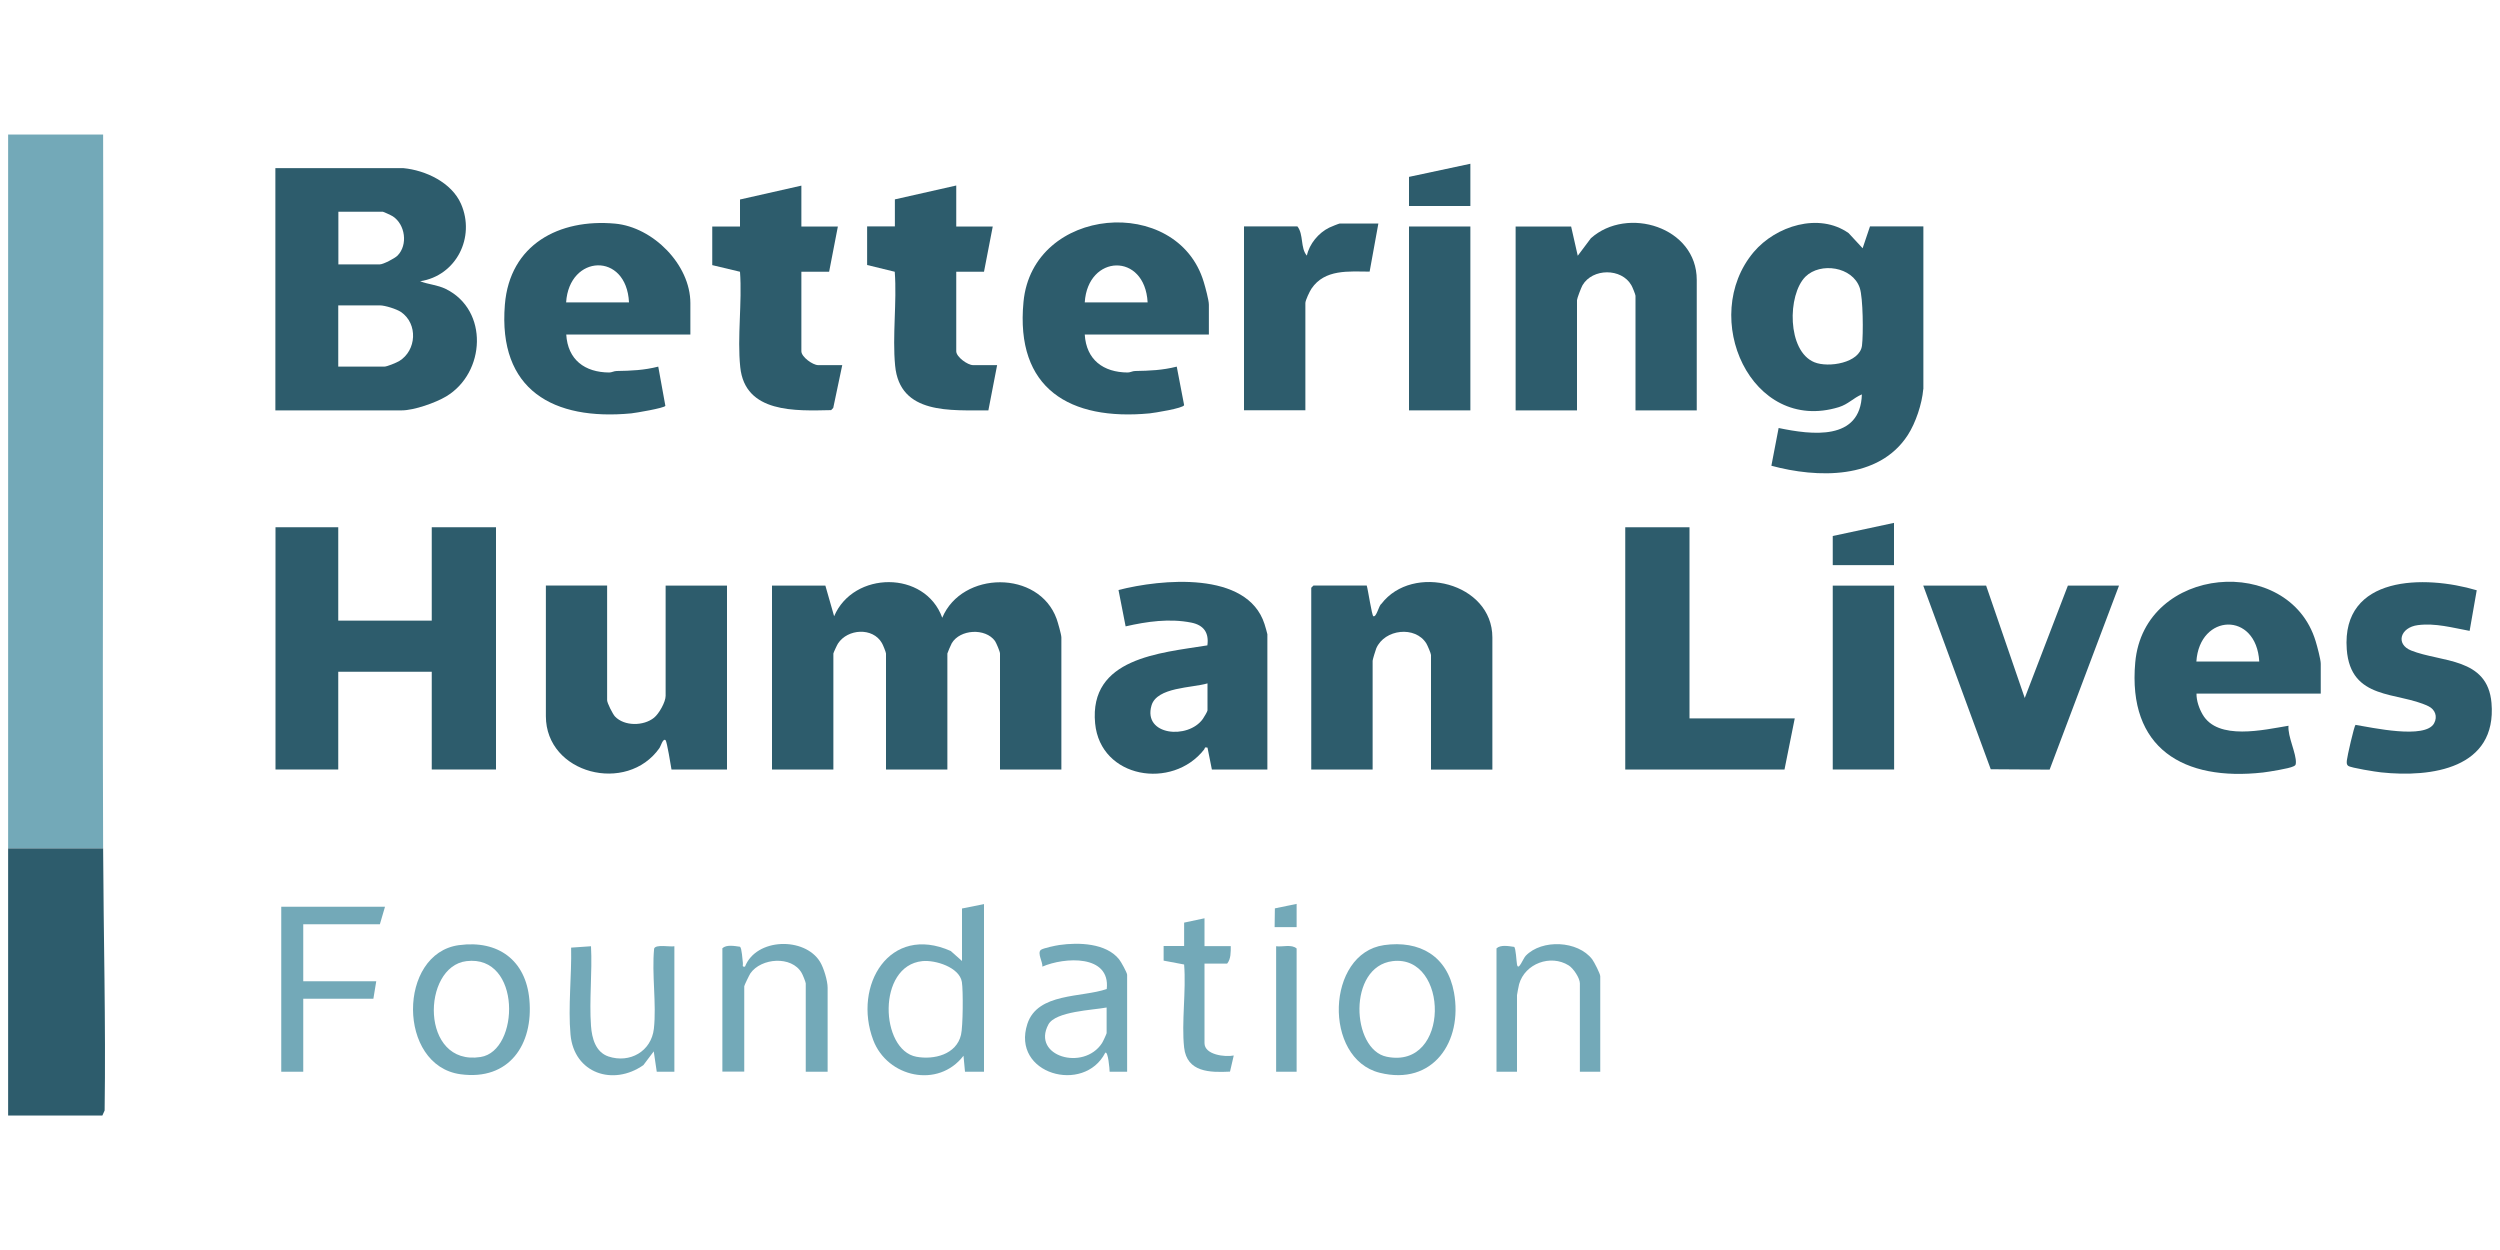 <svg xmlns="http://www.w3.org/2000/svg" id="a" viewBox="0 0 200 100"><g id="b"><path d="M.65,67.87c0-19.03,0-38.07,0-57.11h7.6c.05,19.03-.07,38.07,0,57.11H.65Z" style="fill:#73a9b8;"></path><path d="M84.91,61.56h-4.91v-9.28c0-.15-.29-.83-.4-1-.77-1.06-2.8-.94-3.46.18-.06.1-.35.78-.35.82v9.28h-4.91v-9.28c0-.09-.25-.72-.33-.84-.73-1.27-2.74-1.14-3.51.04-.07.1-.37.75-.37.8v9.28h-4.91v-14.71h4.27l.7,2.45c1.54-3.63,7.28-3.69,8.65.12,1.58-3.77,7.73-3.83,9.15.09.1.28.38,1.26.38,1.49v10.57Z" style="fill:#2d5c6c;"></path><path d="M32.26,13.45c1.79.17,3.87,1.15,4.62,2.86,1.17,2.67-.38,5.75-3.27,6.19.7.27,1.36.28,2.06.62,3.44,1.7,3.17,6.7.03,8.59-.85.51-2.58,1.12-3.56,1.12h-10.11V13.45h10.23ZM27.06,21.15h3.33c.27,0,1.19-.48,1.41-.7.85-.86.62-2.49-.37-3.14-.1-.07-.75-.37-.8-.37h-3.56v4.2ZM27.06,29.33h3.68c.23,0,.96-.31,1.19-.44,1.4-.85,1.52-2.99.15-3.93-.36-.24-1.28-.53-1.69-.53h-3.33v4.9Z" style="fill:#2d5c6c;"></path><polygon points="27.06 42.18 27.06 49.65 34.54 49.65 34.54 42.18 39.68 42.18 39.68 61.56 34.54 61.56 34.54 53.74 27.06 53.74 27.06 61.56 22.04 61.56 22.04 42.18 27.06 42.18" style="fill:#2d5c6c;"></polygon><path d="M153.86,31.14c-.1,1.17-.6,2.68-1.24,3.67-2.32,3.58-7.24,3.44-10.91,2.45l.58-3.02c2.64.55,6.55,1.06,6.66-2.69-.7.3-1.08.78-1.84,1.02-7.03,2.16-11.2-7.21-6.81-12.41,1.76-2.08,5.21-3.19,7.59-1.51l1.12,1.21.59-1.75h4.27v13.02ZM144.44,22.13c-1.46,1.45-1.48,5.96.71,6.85,1.12.46,3.64.06,3.81-1.34.11-.9.09-3.81-.18-4.61-.58-1.71-3.15-2.07-4.34-.9Z" style="fill:#2d5c6c;"></path><path d="M8.25,67.87c.03,6.96.22,13.98.12,20.97l-.18.4H.65c0-7.12,0-14.25,0-21.37h7.6Z" style="fill:#2d5c6c;"></path><path d="M48.57,46.85v9.17c0,.22.45,1.11.63,1.3.75.79,2.29.77,3.12.1.4-.32.93-1.26.93-1.75v-8.82h4.91v14.71h-4.44c-.05-.32-.37-2.24-.47-2.34-.21-.2-.4.5-.49.62-2.61,3.72-9.09,2.07-9.09-2.55v-10.45h4.91Z" style="fill:#2d5c6c;"></path><path d="M109.34,46.85c.1.31.41,2.42.53,2.45.26.08.43-.86.64-.99,2.5-3.28,8.88-1.7,8.88,2.69v10.57h-4.91v-9.17c0-.12-.28-.77-.37-.92-.88-1.43-3.34-1.16-4.01.39-.06.15-.29.9-.29.99v8.7h-4.91v-14.54l.18-.18h4.27Z" style="fill:#2d5c6c;"></path><path d="M135.75,32.83h-4.91v-9.17c0-.09-.25-.71-.33-.84-.79-1.39-3.11-1.37-3.91,0-.1.17-.44,1.06-.44,1.19v8.82h-4.91v-14.71h4.44l.53,2.34,1.05-1.4c2.91-2.6,8.47-.9,8.47,3.33v10.45Z" style="fill:#2d5c6c;"></path><path d="M101.39,61.56h-4.44l-.35-1.75c-.27-.07-.19.05-.27.15-2.54,3.25-8.3,2.32-8.72-2.09-.5-5.24,5.19-5.63,8.98-6.24.14-1.01-.29-1.62-1.28-1.82-1.75-.35-3.56-.09-5.26.3l-.57-2.91c3.4-.87,10.3-1.56,11.68,2.72.04.13.23.76.23.82v10.8ZM96.6,54.67c-1.23.37-4.05.29-4.48,1.77-.7,2.4,2.93,2.74,4.11,1.07.08-.12.37-.59.37-.68v-2.16Z" style="fill:#2d5c6c;"></path><path d="M96.71,26.76h-9.93c.12,2.02,1.48,3.03,3.44,3.04.19,0,.39-.12.59-.12,1.17-.02,2.18-.06,3.33-.35l.59,3.08c-.06.25-2.38.62-2.76.66-6.37.6-10.76-1.96-10.09-8.92.73-7.68,12.31-8.63,14.42-1.59.12.39.41,1.46.41,1.81v2.39ZM91.81,24.19c-.22-4.03-4.79-3.85-5.03,0h5.03Z" style="fill:#2d5c6c;"></path><path d="M55.23,26.76h-9.93c.12,2.02,1.48,3.03,3.44,3.04.19,0,.39-.12.59-.12,1.18-.02,2.18-.06,3.33-.35l.57,3.14c-.11.18-2.36.56-2.73.6-6.22.59-10.67-1.85-10.11-8.7.39-4.81,4.34-6.89,8.82-6.48,3.03.28,6.02,3.28,6.02,6.36v2.51ZM50.32,24.19c-.2-4.06-4.79-3.84-5.03,0h5.03Z" style="fill:#2d5c6c;"></path><path d="M175.72,55.49c-.01.56.21,1.19.49,1.67,1.22,2.11,4.91,1.22,6.87.9-.08.85.64,2.23.59,2.98-.01.18-.06.2-.2.27-.36.18-1.95.43-2.43.49-6.35.71-10.84-1.92-10.22-8.81.7-7.8,12.3-8.72,14.43-1.7.12.39.41,1.47.41,1.81v2.39h-9.93ZM180.74,52.92c-.23-4.03-4.78-3.85-5.03,0h5.03Z" style="fill:#2d5c6c;"></path><polygon points="135.16 42.18 135.16 57.47 143.58 57.47 142.76 61.56 130.02 61.56 130.02 42.18 135.16 42.18" style="fill:#2d5c6c;"></polygon><polygon points="158.89 46.85 161.98 55.84 165.43 46.85 169.52 46.85 163.97 61.57 159.26 61.54 153.86 46.85 158.89 46.85" style="fill:#2d5c6c;"></polygon><path d="M198.14,47.21l-.57,3.26c-1.37-.25-2.73-.64-4.14-.46s-1.81,1.52-.54,2.03c2.4.96,6.12.53,6.43,4.2.44,5.24-4.79,5.98-8.83,5.55-.4-.04-2.42-.36-2.63-.52-.16-.12-.12-.29-.11-.45.02-.28.58-2.74.69-2.83,1.27.2,5.59,1.18,6.29-.13.29-.54.08-1.1-.45-1.36-2.46-1.19-6.24-.44-6.54-4.56-.43-5.94,6.26-5.95,10.39-4.72Z" style="fill:#2d5c6c;"></path><path d="M76.5,14.85v3.27h2.92l-.7,3.62h-2.22v6.36c0,.46.92,1.11,1.34,1.11h1.93l-.7,3.62c-2.99-.02-7.09.37-7.46-3.58-.23-2.4.15-5.08-.03-7.51l-2.21-.54v-3.09h2.22v-2.16l4.91-1.11Z" style="fill:#2d5c6c;"></path><path d="M64.11,14.85v3.27h2.92l-.7,3.62h-2.22v6.36c0,.46.92,1.11,1.34,1.11h1.93l-.72,3.42-.17.18c-2.84.06-6.89.26-7.27-3.44-.25-2.41.16-5.18-.02-7.63l-2.22-.53v-3.09h2.22v-2.16l4.91-1.11Z" style="fill:#2d5c6c;"></path><path d="M110.27,17.88l-.7,3.85c-1.68-.01-3.59-.21-4.65,1.36-.15.22-.49.94-.49,1.15v8.58h-4.91v-14.71h4.27c.51.63.23,1.75.76,2.34.19-.93.94-1.83,1.79-2.24.11-.06.79-.33.84-.33h3.1Z" style="fill:#2d5c6c;"></path><rect x="112.72" y="18.12" width="4.91" height="14.71" style="fill:#2d5c6c;"></rect><rect x="146.62" y="46.85" width="4.91" height="14.71" style="fill:#2d5c6c;"></rect><path d="M78.72,72.31v13.43h-1.52s-.12-1.28-.12-1.28c-2.02,2.64-6.09,1.73-7.22-1.25-1.65-4.37,1.31-9.31,6.2-7.13l.9.8v-4.2l1.75-.35ZM73.78,76.89c-3.64.38-3.37,7.11-.47,7.65,1.41.26,3.2-.18,3.57-1.75.16-.66.18-3.53.07-4.23-.19-1.18-2.13-1.78-3.17-1.67Z" style="fill:#73a9b8;"></path><path d="M90.17,85.74h-1.4c0-.18-.12-1.68-.35-1.52-1.7,3.33-7.54,1.71-6.23-2.31.82-2.51,4.35-2.09,6.35-2.79.3-2.79-3.4-2.55-5.15-1.79.04-.36-.43-1.09-.12-1.34.18-.14,1.19-.35,1.48-.39,1.53-.22,3.74-.16,4.78,1.15.15.18.64,1.07.64,1.23v7.77ZM88.53,80.6c-1.09.21-4.09.3-4.66,1.36-1.36,2.54,2.82,3.75,4.29,1.49.07-.1.37-.75.37-.8v-2.04Z" style="fill:#73a9b8;"></path><path d="M36.73,75.61c3.12-.42,5.34,1.21,5.62,4.36.33,3.59-1.62,6.5-5.51,5.97-5.06-.69-5.03-9.67-.12-10.33ZM37.32,76.89c-3.6.43-3.72,8.43,1.13,7.67,3.14-.49,3.28-8.2-1.13-7.67Z" style="fill:#73a9b8;"></path><path d="M110.71,75.61c2.87-.41,5.08.88,5.61,3.79.71,3.91-1.67,7.49-5.95,6.42-4.54-1.14-4.28-9.55.35-10.21ZM111.41,76.89c-3.61.44-3.31,7.08-.47,7.65,5.11,1.04,4.99-8.2.47-7.65Z" style="fill:#73a9b8;"></path><polygon points="30.8 72.54 30.39 73.94 24.26 73.94 24.26 78.5 30.1 78.5 29.87 79.9 24.26 79.9 24.26 85.74 22.5 85.74 22.5 72.54 30.8 72.54" style="fill:#73a9b8;"></polygon><path d="M66.21,85.74h-1.75v-7.07c0-.09-.25-.72-.33-.84-.8-1.39-3.24-1.2-4.1.04-.08.12-.49.96-.49,1.03v6.83h-1.75v-9.87c.33-.31.98-.18,1.41-.12.15.11.19,1.03.23,1.29.03.16-.11.34.17.3.9-2.3,4.77-2.39,6-.39.3.49.61,1.52.61,2.08v6.72Z" style="fill:#73a9b8;"></path><path d="M128.03,85.74h-1.64v-7.07c0-.42-.52-1.21-.9-1.44-1.44-.9-3.49-.15-3.96,1.5-.03.11-.17.82-.17.88v6.13h-1.64v-9.87c.33-.31.98-.18,1.41-.12.14.1.18,1.14.23,1.41.11.57.49-.49.7-.7,1.29-1.34,4.17-1.22,5.32.29.16.22.64,1.15.64,1.35v7.65Z" style="fill:#73a9b8;"></path><path d="M53.94,85.74h-1.4s-.24-1.63-.24-1.63l-.83,1.1c-2.41,1.69-5.55.67-5.83-2.45-.2-2.2.1-4.73.05-6.95l1.59-.11c.11,2.08-.15,4.31,0,6.37.07.98.36,2.1,1.4,2.45,1.7.56,3.42-.4,3.63-2.22.22-2-.18-4.37.02-6.41.12-.37,1.28-.12,1.62-.19v10.04Z" style="fill:#73a9b8;"></path><path d="M96.36,73.47v2.22h2.1c0,.46.02,1.03-.29,1.4h-1.81v6.36c0,.94,1.65,1.13,2.34.99l-.3,1.29c-1.6.08-3.45.06-3.67-1.93s.17-4.53,0-6.64l-1.64-.31v-1.17h1.64v-1.87l1.64-.35Z" style="fill:#73a9b8;"></path><path d="M103.73,85.74h-1.64v-10.04c.52.07,1.23-.18,1.64.18v9.87Z" style="fill:#73a9b8;"></path><polygon points="117.63 13.1 117.63 16.48 112.72 16.48 112.72 14.15 117.63 13.1" style="fill:#2d5c6c;"></polygon><polygon points="151.52 41.83 151.52 45.21 146.62 45.21 146.62 42.88 151.52 41.83" style="fill:#2d5c6c;"></polygon><polygon points="103.73 72.31 103.73 74.17 101.97 74.17 101.99 72.67 103.73 72.31" style="fill:#73a9b8;"></polygon></g></svg>